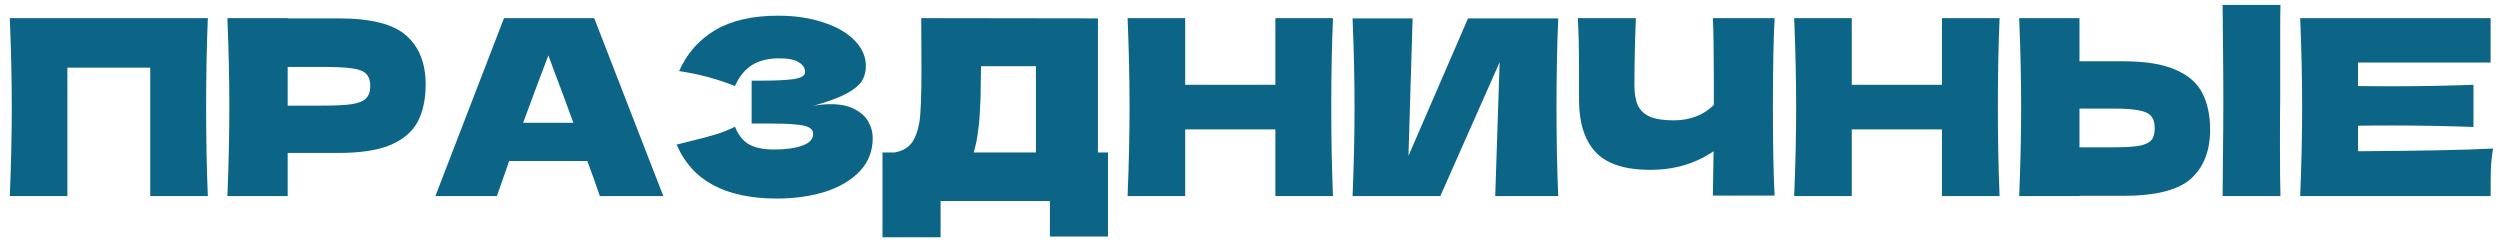 <?xml version="1.0" encoding="UTF-8"?> <svg xmlns="http://www.w3.org/2000/svg" width="204" height="20" viewBox="0 0 204 20" fill="none"> <path d="M16.96 1.48C16.867 3.733 16.82 6.153 16.82 8.74C16.82 11.327 16.867 13.747 16.96 16H12.26V5.52H5.5V16H0.8C0.907 13.413 0.96 10.993 0.96 8.74C0.96 6.487 0.907 4.067 0.8 1.48H16.96ZM27.634 1.5C30.287 1.5 32.134 1.973 33.174 2.92C34.214 3.853 34.734 5.173 34.734 6.88C34.734 8.053 34.527 9.053 34.114 9.88C33.701 10.693 32.974 11.333 31.934 11.8C30.894 12.253 29.461 12.48 27.634 12.48H23.474V16H18.554C18.661 13.413 18.714 10.993 18.714 8.74C18.714 6.487 18.661 4.067 18.554 1.48H23.474V1.5H27.634ZM26.234 8.62C27.341 8.62 28.167 8.58 28.714 8.5C29.274 8.407 29.661 8.247 29.874 8.02C30.101 7.793 30.214 7.46 30.214 7.02C30.214 6.58 30.107 6.253 29.894 6.04C29.694 5.813 29.314 5.66 28.754 5.58C28.207 5.5 27.367 5.46 26.234 5.46H23.474V8.62H26.234ZM48.947 16C48.694 15.24 48.354 14.287 47.927 13.14H41.547L40.547 16H35.527L41.127 1.48H48.487L54.127 16H48.947ZM46.787 10.02C46.281 8.62 45.761 7.22 45.227 5.82L44.747 4.52C44.281 5.733 43.594 7.567 42.687 10.02H46.787ZM66.355 8.64C66.835 8.547 67.308 8.5 67.775 8.5C68.588 8.5 69.248 8.64 69.754 8.92C70.275 9.187 70.648 9.533 70.874 9.96C71.101 10.373 71.215 10.807 71.215 11.26C71.215 12.313 70.868 13.213 70.174 13.96C69.481 14.693 68.541 15.253 67.355 15.64C66.168 16.013 64.848 16.2 63.395 16.2C59.181 16.2 56.455 14.733 55.215 11.8L56.334 11.52C57.161 11.32 57.861 11.133 58.434 10.96C59.021 10.773 59.535 10.567 59.974 10.34C60.241 11.007 60.621 11.487 61.114 11.78C61.621 12.06 62.315 12.2 63.194 12.2C64.128 12.2 64.888 12.093 65.475 11.88C66.061 11.667 66.355 11.347 66.355 10.92C66.355 10.693 66.241 10.52 66.014 10.4C65.788 10.28 65.428 10.2 64.934 10.16C64.441 10.107 63.748 10.08 62.855 10.08H61.334V6.58H62.255C63.268 6.58 64.094 6.54 64.734 6.46C65.374 6.367 65.695 6.173 65.695 5.88C65.695 5.547 65.521 5.28 65.174 5.08C64.841 4.867 64.314 4.76 63.594 4.76C62.661 4.76 61.901 4.953 61.315 5.34C60.741 5.727 60.294 6.287 59.974 7.02C58.548 6.447 57.028 6.04 55.414 5.8C56.054 4.36 57.035 3.247 58.355 2.46C59.688 1.673 61.401 1.28 63.495 1.28C64.855 1.28 66.075 1.46 67.154 1.82C68.248 2.167 69.101 2.653 69.715 3.28C70.341 3.907 70.654 4.607 70.654 5.38C70.654 5.833 70.548 6.24 70.335 6.6C70.121 6.947 69.701 7.293 69.075 7.64C68.448 7.973 67.541 8.307 66.355 8.64ZM89.592 12.44H90.412V19.3H85.672V16.4H76.752V19.36H72.012V12.44H73.012C73.585 12.333 74.025 12.1 74.332 11.74C74.638 11.38 74.865 10.807 75.012 10.02C75.132 9.367 75.192 7.88 75.192 5.56L75.172 1.48L89.592 1.5V12.44ZM79.672 11.58C79.592 11.953 79.518 12.24 79.452 12.44H84.532V5.4H80.052L80.032 6.56C80.032 7.573 80.005 8.467 79.952 9.24C79.912 10 79.818 10.78 79.672 11.58ZM108.771 1.48C108.678 3.733 108.631 6.153 108.631 8.74C108.631 11.327 108.678 13.747 108.771 16H104.071V10.56H96.711V16H92.011C92.118 13.413 92.171 10.993 92.171 8.74C92.171 6.487 92.118 4.067 92.011 1.48H96.711V6.92H104.071V1.48H108.771ZM115.27 1.5L114.93 12.72L119.79 1.5H127.15C127.057 3.753 127.01 6.167 127.01 8.74C127.01 11.327 127.057 13.747 127.15 16H122.01L122.37 5.08L117.53 16H110.37C110.477 13.413 110.53 10.993 110.53 8.74C110.53 6.5 110.477 4.087 110.37 1.5H115.27ZM144.809 1.48C144.716 3.16 144.669 5.573 144.669 8.72C144.669 11.867 144.716 14.28 144.809 15.96H139.769L139.829 12.34C138.349 13.353 136.629 13.86 134.669 13.86C132.589 13.86 131.096 13.373 130.189 12.4C129.296 11.427 128.849 10.013 128.849 8.16V5.8C128.849 3.987 128.816 2.547 128.749 1.48H133.489C133.409 3.44 133.369 5.267 133.369 6.96C133.369 7.64 133.463 8.187 133.649 8.6C133.849 9.013 134.176 9.32 134.629 9.52C135.096 9.72 135.743 9.82 136.569 9.82C137.916 9.82 139.009 9.4 139.849 8.56V6.6C139.849 4.213 139.823 2.507 139.769 1.48H144.809ZM163.165 1.48C163.072 3.733 163.025 6.153 163.025 8.74C163.025 11.327 163.072 13.747 163.165 16H158.465V10.56H151.105V16H146.405C146.512 13.413 146.565 10.993 146.565 8.74C146.565 6.487 146.512 4.067 146.405 1.48H151.105V6.92H158.465V1.48H163.165ZM186.065 8C186.052 8.8 186.045 10.027 186.045 11.68C186.045 13.667 186.058 15.107 186.085 16H181.365L181.385 13.74C181.412 11.26 181.425 9.347 181.425 8C181.425 6.72 181.412 4.907 181.385 2.56L181.365 0.4H186.085C186.072 0.827 186.065 1.493 186.065 2.4V6.14V8ZM173.245 5C175.072 5 176.505 5.233 177.545 5.7C178.585 6.153 179.312 6.793 179.725 7.62C180.138 8.433 180.345 9.427 180.345 10.6C180.345 12.307 179.825 13.633 178.785 14.58C177.745 15.513 175.898 15.98 173.245 15.98H169.685V16H164.765C164.872 13.413 164.925 10.993 164.925 8.74C164.925 6.487 164.872 4.067 164.765 1.48H169.685V5H173.245ZM172.445 12.02C173.378 12.02 174.078 11.98 174.545 11.9C175.025 11.807 175.358 11.653 175.545 11.44C175.732 11.227 175.825 10.9 175.825 10.46C175.825 10.02 175.725 9.687 175.525 9.46C175.325 9.233 174.985 9.08 174.505 9C174.038 8.907 173.352 8.86 172.445 8.86H169.685V12.02H172.445ZM192.415 12.34C197.481 12.313 201.155 12.24 203.435 12.12C203.341 12.667 203.281 13.233 203.255 13.82C203.241 14.393 203.235 15.12 203.235 16H187.695C187.801 13.413 187.855 10.993 187.855 8.74C187.855 6.487 187.801 4.067 187.695 1.48H203.235V5.1H192.415V7.02C193.055 7.033 194.001 7.04 195.255 7.04C197.375 7.04 199.568 7 201.835 6.92V10.36C199.568 10.28 197.375 10.24 195.255 10.24C194.001 10.24 193.055 10.247 192.415 10.26V12.34Z" fill="#0C6587"></path> </svg> 